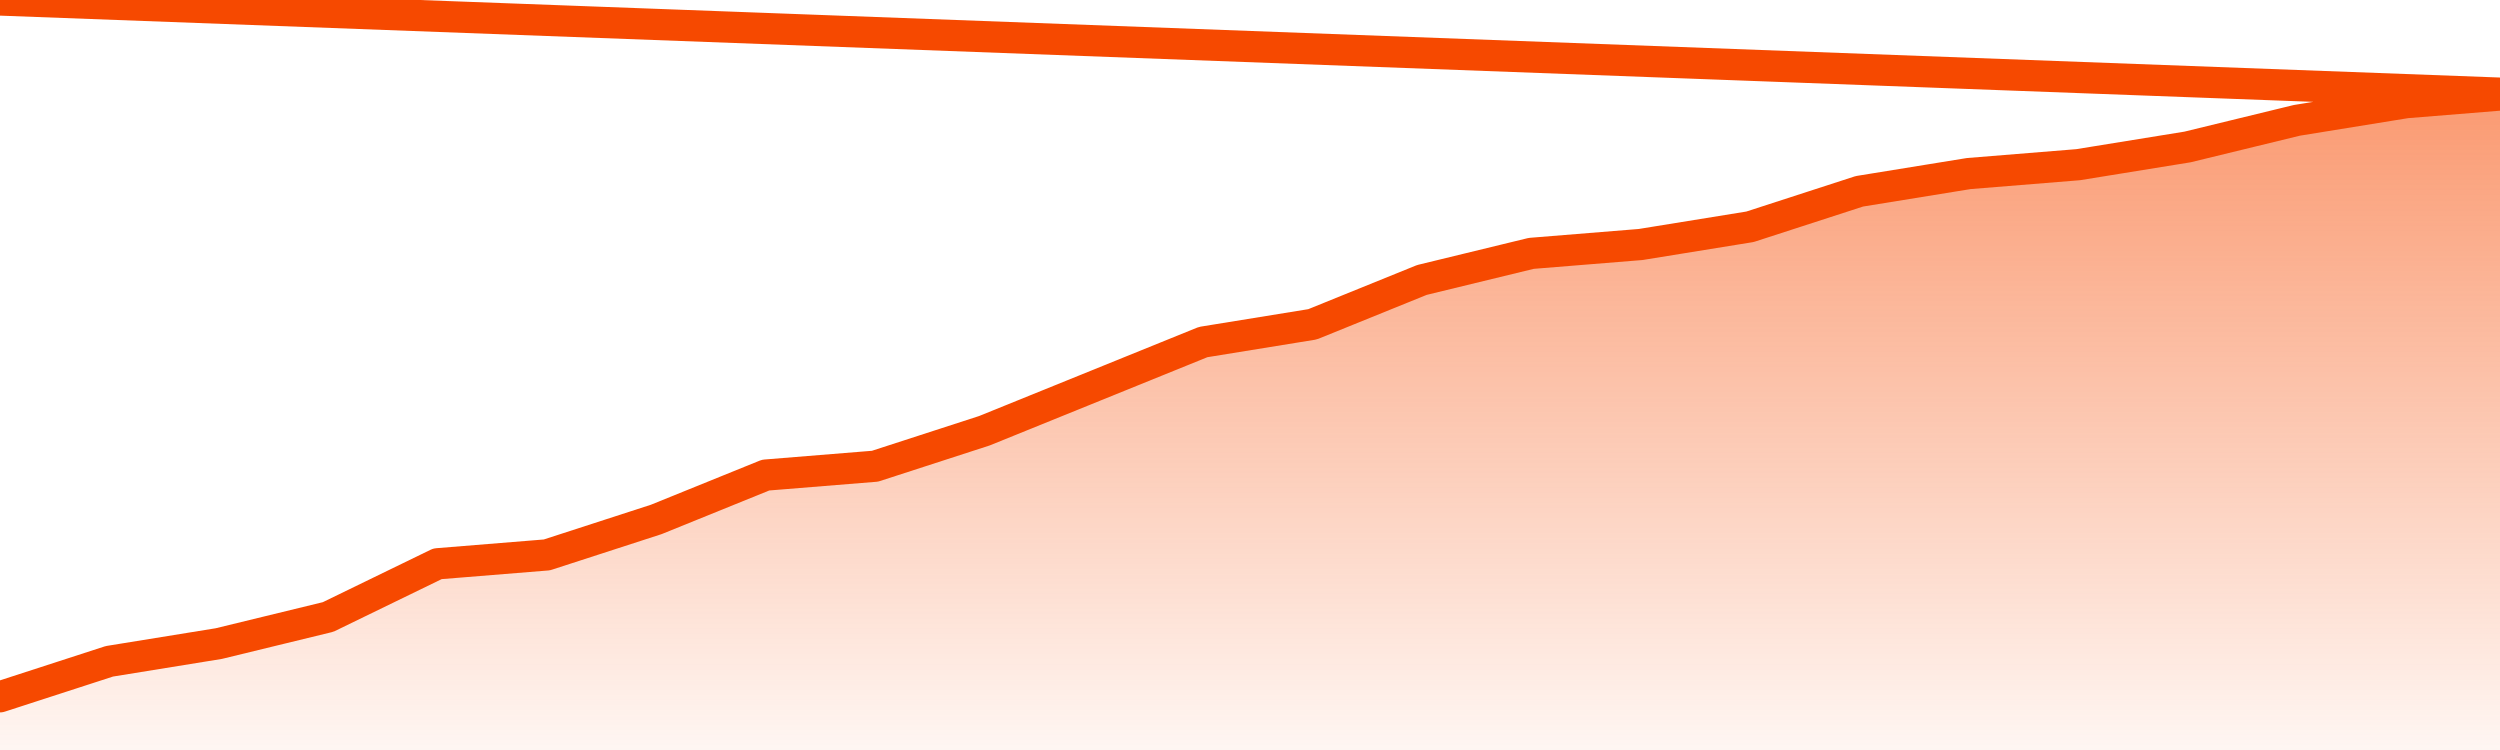       <svg
        version="1.1"
        xmlns="http://www.w3.org/2000/svg"
        width="80"
        height="24"
        viewBox="0 0 80 24">
        <defs>
          <linearGradient x1=".5" x2=".5" y2="1" id="gradient">
            <stop offset="0" stop-color="#F64900"/>
            <stop offset="1" stop-color="#f64900" stop-opacity="0"/>
          </linearGradient>
        </defs>
        <path
          fill="url(#gradient)"
          fill-opacity="0.56"
          stroke="none"
          d="M 0,26 0.0,22.297 3.5,21.162 7.0,20.595 10.5,19.743 14.0,18.041 17.5,17.757 21.0,16.622 24.5,15.203 28.0,14.919 31.5,13.784 35.0,12.365 38.5,10.946 42.0,10.378 45.5,8.959 49.0,8.108 52.5,7.824 56.0,7.257 59.5,6.122 63.0,5.554 66.5,5.27 70.0,4.703 73.5,3.851 77.0,3.284 80.5,3.0 82,26 Z"
        />
        <path
          fill="none"
          stroke="#F64900"
          stroke-width="1"
          stroke-linejoin="round"
          stroke-linecap="round"
          d="M 0.0,22.297 3.5,21.162 7.0,20.595 10.5,19.743 14.0,18.041 17.5,17.757 21.0,16.622 24.5,15.203 28.0,14.919 31.5,13.784 35.0,12.365 38.5,10.946 42.0,10.378 45.5,8.959 49.0,8.108 52.5,7.824 56.0,7.257 59.5,6.122 63.0,5.554 66.5,5.27 70.0,4.703 73.5,3.851 77.0,3.284 80.5,3.0.join(' ') }"
        />
      </svg>
